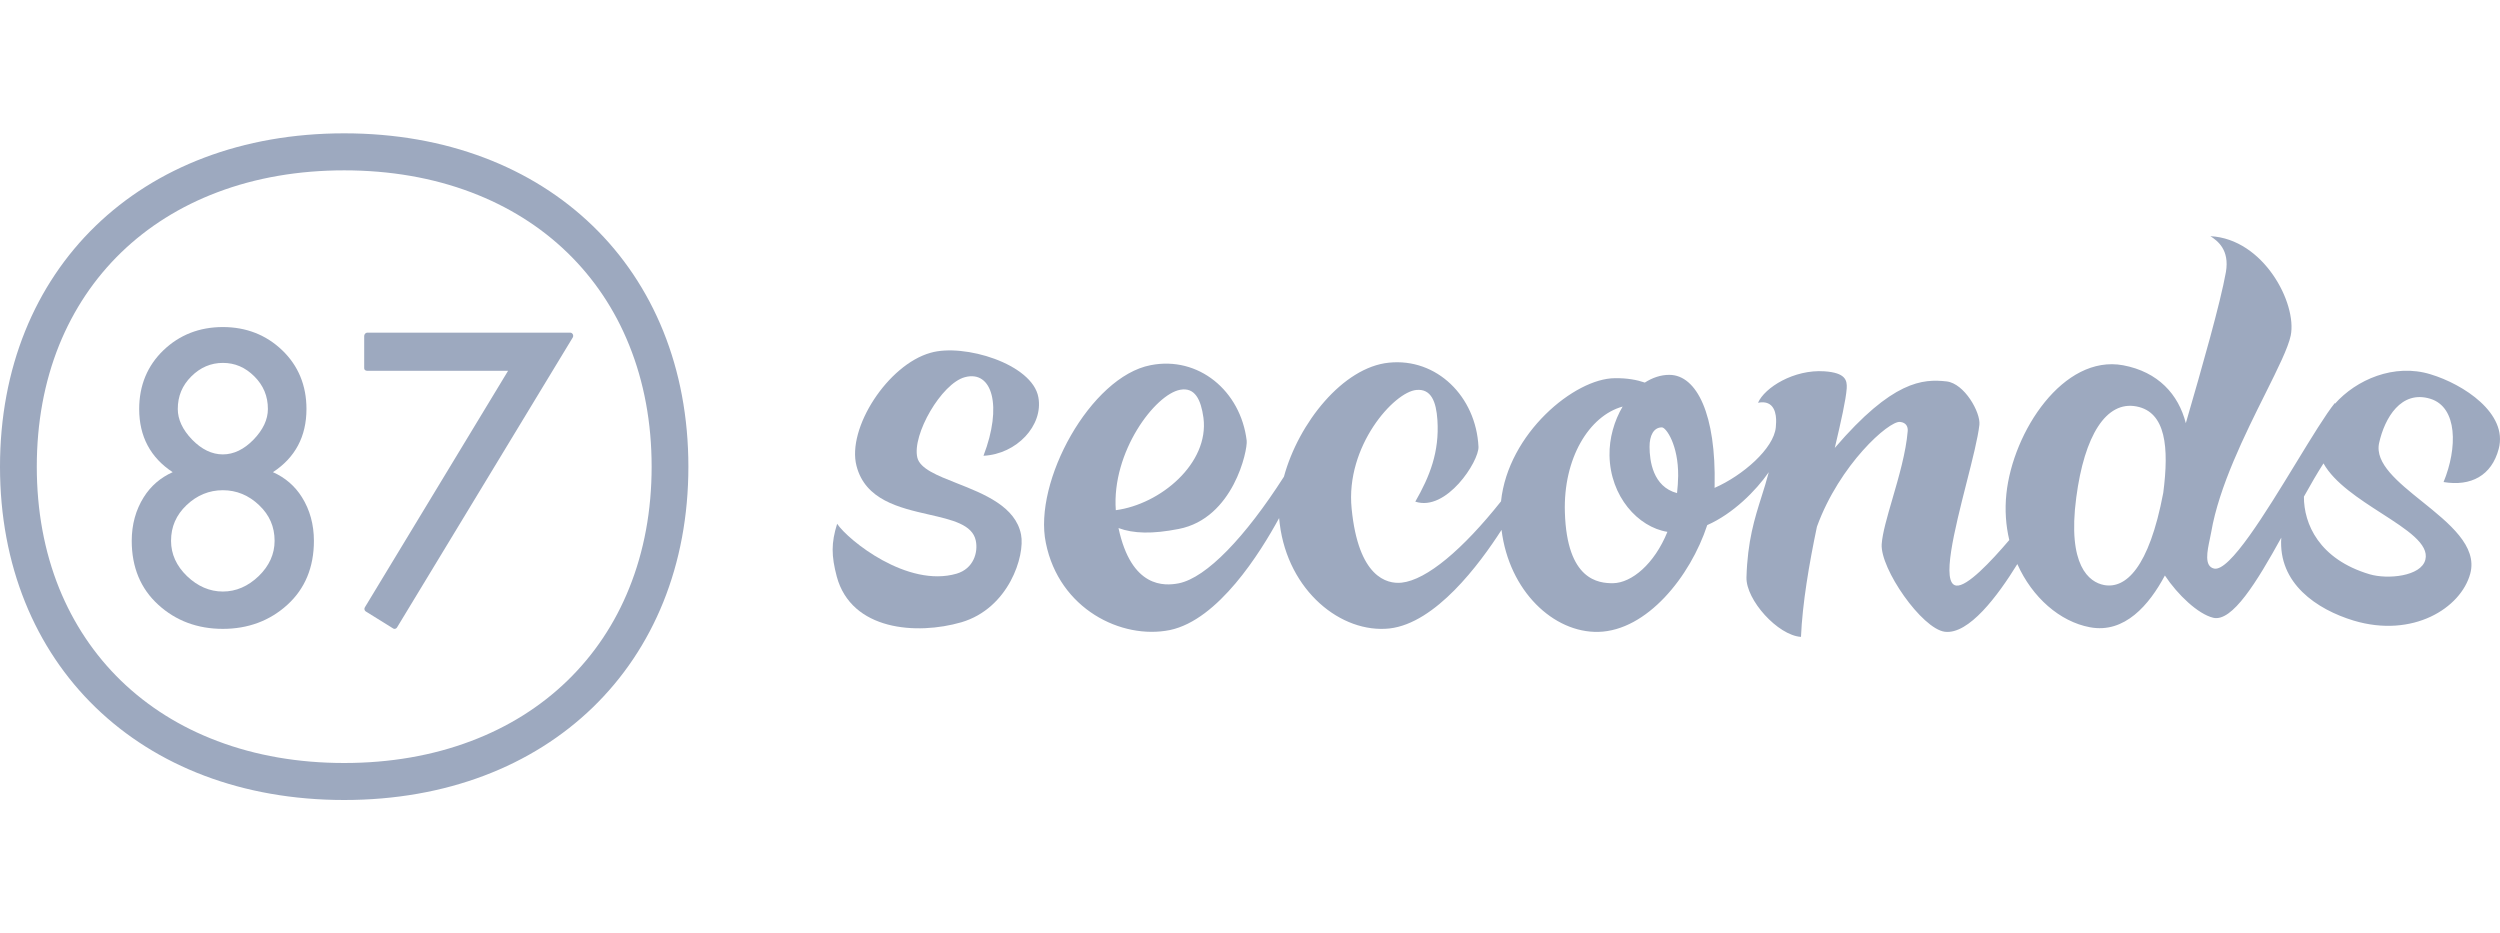 <svg fill="none" height="56" viewBox="0 0 150 56" width="150" xmlns="http://www.w3.org/2000/svg" xmlns:xlink="http://www.w3.org/1999/xlink"><clipPath id="a"><path d="m0 0h150v56h-150z"/></clipPath><g clip-path="url(#a)" fill="#9da9bf"><path clip-rule="evenodd" d="m18.388 24.54c0 1.647-.676 2.917-2.012 3.79.733.325 1.317.827 1.739 1.5.478.761.72 1.645.72 2.622 0 1.583-.535 2.873-1.591 3.834-1.053.96-2.358 1.446-3.873 1.446-1.52 0-2.823-.486-3.873-1.446-1.059-.962-1.594-2.251-1.594-3.834 0-.977.242-1.86.722-2.622.422-.673 1.006-1.174 1.735-1.5-1.332-.873-2.01-2.143-2.01-3.79 0-1.413.492-2.599 1.457-3.526.963-.922 2.16-1.391 3.563-1.391 1.398 0 2.597.469 3.56 1.391.967.928 1.457 2.113 1.457 3.526zm-5.017 10.952c.789 0 1.511-.312 2.15-.925.633-.613.955-1.323.955-2.116 0-.846-.305-1.55-.934-2.145-.621-.592-1.353-.893-2.171-.893-.821 0-1.551.301-2.176.893-.625.595-.932 1.298-.932 2.145 0 .793.322 1.503.957 2.116.639.612 1.362.925 2.151.925zm0-13.718c-.715 0-1.35.27-1.889.807-.549.546-.815 1.188-.815 1.959 0 .628.29 1.248.86 1.838.57.586 1.189.886 1.844.886.65 0 1.273-.3 1.841-.886.573-.59.862-1.21.862-1.838 0-.771-.268-1.413-.815-1.959-.549-.545-1.166-.807-1.888-.807z" fill-rule="evenodd"/><path d="m21.852 20.154c0-.095.088-.195.182-.195h12.188c.062 0 .117.045.148.101.029.053.029.131-.002.185l-10.549 17.407c-.025.037-.062.065-.105.076-.014.004-.028.004-.041.004-.032 0-.061-.009-.088-.027l-1.641-1.02c-.076-.049-.103-.162-.055-.24l8.596-14.197h-8.451c-.094 0-.182-.053-.182-.147z"/><path clip-rule="evenodd" d="m0 28.001c0-11.855 8.411-20.001 20.651-20.001s20.652 8.146 20.652 20.001c0 11.853-8.412 19.999-20.652 19.999s-20.651-8.146-20.651-19.999zm37.752 7.289c.893-2.211 1.346-4.663 1.346-7.289 0-2.627-.453-5.08-1.346-7.291-.855-2.128-2.107-3.998-3.713-5.555-1.613-1.563-3.556-2.779-5.771-3.617-2.311-.874-4.873-1.317-7.617-1.317-2.74 0-5.305.443-7.614 1.317-2.216.838-4.158 2.054-5.773 3.617-1.605 1.557-2.855 3.426-3.717 5.555-.89 2.211-1.34 4.664-1.34 7.291 0 2.626.45 5.078 1.34 7.289.862 2.127 2.112 3.998 3.717 5.555 1.615 1.562 3.557 2.781 5.773 3.616 2.309.876 4.874 1.319 7.614 1.319 2.744 0 5.306-.443 7.617-1.319 2.215-.835 4.158-2.054 5.771-3.616 1.606-1.557 2.858-3.428 3.713-5.555z" fill-rule="evenodd"/><path d="m51.39 27.952c-.584-2.256 1.877-6.068 4.445-6.785 1.984-.579 6.107.66 6.467 2.67.308 1.693-1.303 3.411-3.293 3.509 1.144-2.97.537-5.158-1.117-4.715-1.403.374-3.178 3.451-2.852 4.825.162.667 1.192 1.073 2.372 1.538 1.621.639 3.524 1.389 3.851 3.08.248 1.274-.735 4.426-3.582 5.263-2.682.775-6.598.498-7.475-2.742-.328-1.245-.338-2.015.022-3.168.671.995 4.222 3.851 7.168 2.993 1.007-.295 1.304-1.267 1.15-1.988-.204-.963-1.425-1.242-2.811-1.559-1.776-.406-3.822-.874-4.345-2.922z"/><path clip-rule="evenodd" d="m140.094 24.226c1.278-1.441 3.555-2.442 5.742-1.767 1.967.592 4.657 2.344 4.086 4.474-.421 1.601-1.664 2.266-3.308 1.99.84-2.038.849-4.486-.789-4.995-1.762-.543-2.746 1.155-3.078 2.65-.269 1.223 1.125 2.344 2.582 3.515 1.626 1.308 3.331 2.678 2.886 4.325-.558 2.069-3.445 3.883-6.996 2.818-2.213-.671-4.535-2.232-4.342-4.976-1.47 2.662-2.947 5.078-4.084 4.806-.912-.224-2.126-1.37-2.9-2.536-.933 1.754-2.416 3.503-4.504 3.104-1.795-.338-3.453-1.781-4.349-3.79-1.176 1.91-2.911 4.238-4.35 4.062-1.379-.18-3.879-3.781-3.789-5.255.046-.666.329-1.636.643-2.714.383-1.316.814-2.794.919-4.078.018-.248-.086-.507-.461-.544-.666-.075-3.632 2.558-4.986 6.286-.473 2.255-.871 4.604-.957 6.612-1.387-.09-3.303-2.212-3.271-3.568.063-2.187.487-3.527.907-4.856.15-.475.3-.949.432-1.459-.777 1.118-2.138 2.489-3.693 3.176-1.016 3.095-3.623 6.335-6.533 6.407-2.688.059-5.354-2.446-5.809-6.12-1.34 2.086-3.957 5.594-6.715 5.914-2.894.316-6.091-2.241-6.593-6.279-.016-.114-.028-.228-.037-.344-1.135 2.084-3.645 6.109-6.553 6.719-2.895.586-6.645-1.255-7.443-5.227-.768-3.674 2.685-9.974 6.287-10.666 2.863-.564 5.402 1.533 5.763 4.529.065.56-.791 4.664-4.082 5.299-1.59.313-2.72.276-3.609-.055.773 3.614 2.76 3.48 3.613 3.316 1.67-.336 3.998-2.781 6.313-6.398.877-3.225 3.545-6.567 6.3-6.841 2.866-.294 5.225 2.027 5.373 5.049.034.864-1.923 3.911-3.791 3.289.866-1.509 1.452-2.982 1.327-4.894-.073-1.109-.377-1.889-1.258-1.807-1.338.112-4.27 3.37-3.889 7.124.404 4.109 2.11 4.53 2.996 4.439 1.514-.163 3.684-2.008 5.967-4.88.426-4.084 4.42-7.374 6.824-7.389.742-.011 1.332.1 1.805.263.455-.294.955-.466 1.478-.463 1.647.011 2.801 2.395 2.709 6.656 0 .04 0 .085-.003.125 1.687-.738 3.56-2.361 3.675-3.639.006-.101.012-.201.018-.305.016-.433-.074-1.366-1.086-1.163.4-.912 2.152-2.012 3.988-1.887 1.264.088 1.364.533 1.334 1.025-.049.688-.34 1.972-.715 3.571 3.469-4.046 5.284-4.149 6.707-3.99 1.075.123 2.047 1.865 1.969 2.603-.088.785-.416 2.079-.769 3.467-.72 2.835-1.541 6.066-.619 6.18.648.081 2.068-1.429 3.181-2.732-.205-.868-.275-1.8-.174-2.772.391-3.737 3.422-8.372 7.002-7.715 2.102.393 3.323 1.743 3.764 3.475 1.002-3.444 2.074-7.21 2.406-9.07.227-1.337-.502-1.871-.931-2.15 3.195.166 5.207 4.031 4.82 5.959-.152.735-.776 1.987-1.531 3.502-1.217 2.441-2.773 5.563-3.241 8.299-.022.125-.051.262-.081.403-.159.749-.349 1.642.251 1.78.922.214 3.089-3.337 4.928-6.35.924-1.514 1.765-2.892 2.324-3.588zm2.084 10.23c1.067.318 3.09.132 3.344-.875.235-.937-1.106-1.801-2.626-2.78-1.344-.866-2.828-1.822-3.487-2.998-.377.588-.772 1.269-1.174 1.994-.008 1.623.9 3.755 3.943 4.659zm-17.603-4.601c-.541 4.095.777 5.075 1.664 5.246 1.285.243 2.697-.992 3.556-5.528.356-2.739.157-4.848-1.605-5.187-1.82-.35-3.127 1.744-3.615 5.469zm-30.682.886c.123 4.075 2.014 4.26 2.9 4.251 1.106-.023 2.467-1.145 3.252-3.081-1.763-.281-3.431-2.124-3.474-4.58-.02-1.036.283-2.082.787-2.937-2.02.555-3.568 3.119-3.465 6.346zm5.08-3.926c.002.822.195 2.39 1.649 2.772.039-.331.06-.678.068-1.034.016-1.855-.725-2.91-.975-2.91-.496-.002-.746.493-.742 1.172zm-26.765-1.744c-.151-1.098-.514-1.848-1.395-1.685-1.5.268-4.119 3.725-3.865 7.225 2.678-.354 5.609-2.809 5.26-5.54z" fill-rule="evenodd"/></g></svg>